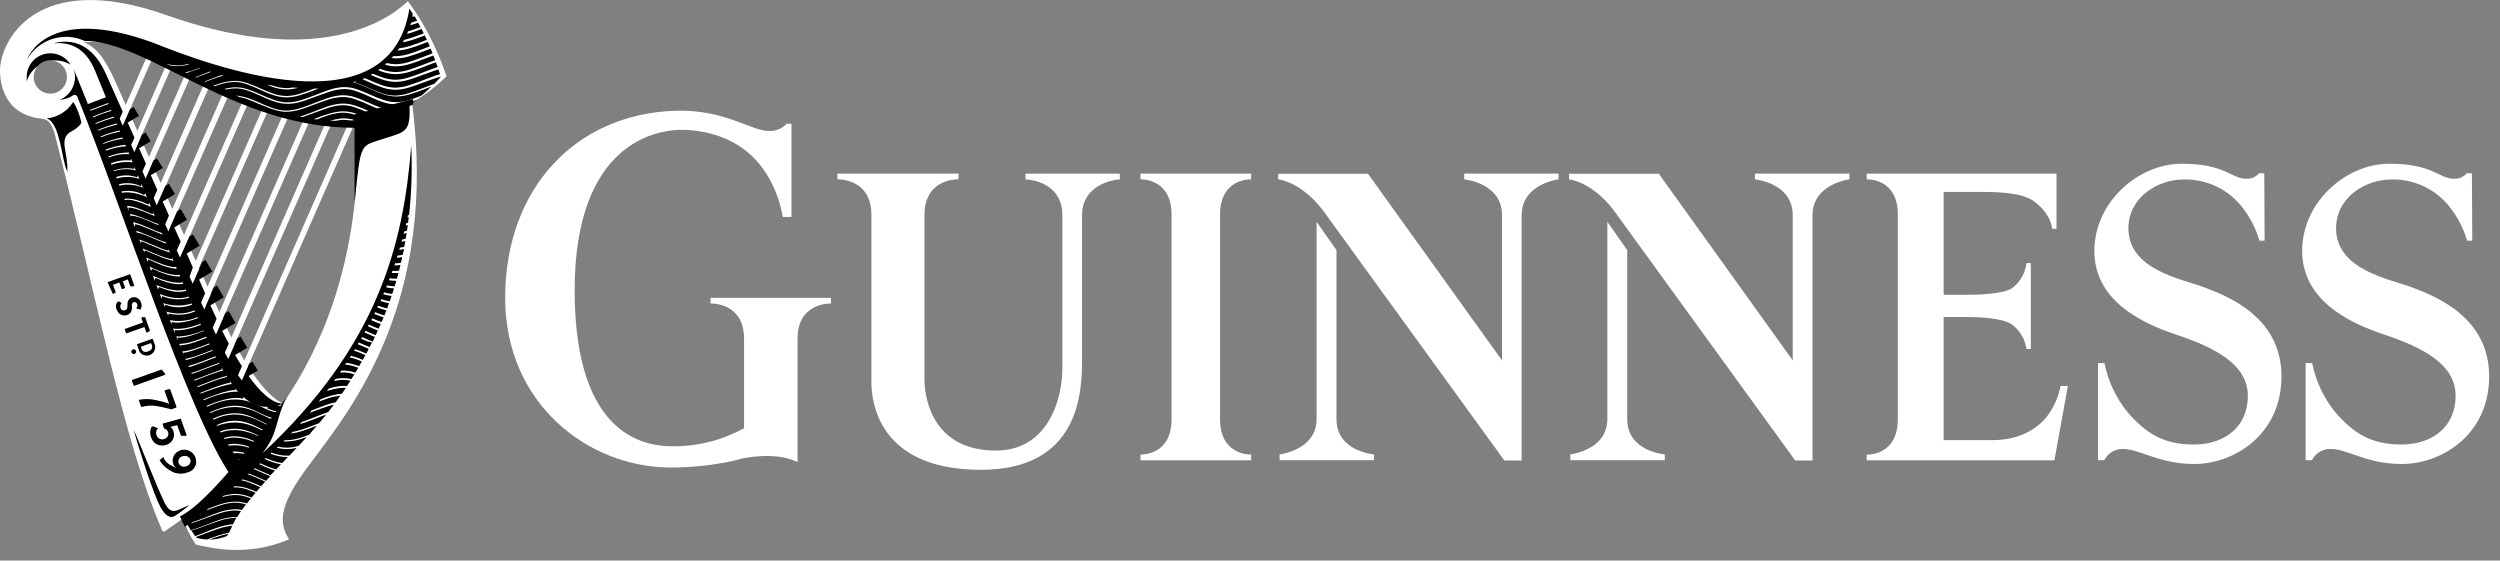 <?xml version="1.0" encoding="UTF-8"?> <svg xmlns="http://www.w3.org/2000/svg" xmlns:xlink="http://www.w3.org/1999/xlink" width="223px" height="50px" viewBox="0 0 223 50" version="1.1"><rect x="0" y="0" width="223" height="50" fill="#808080" stroke="none"/><!-- Generator: Sketch 62 (91390) - https://sketch.com --><title>Exports/icons/guinness-logo</title><desc>Created with Sketch.</desc><g id="Page-1" stroke="none" stroke-width="1" fill="none" fill-rule="evenodd"><g id="Exports/Designs/Home" transform="translate(-384, -5302)"><g id="body"><g id="section" transform="translate(0, 4680)"><g id="content" transform="translate(231, 347)"><g id="grid" transform="translate(0, 170)"><g id="row" transform="translate(0, 90)"><g id="Exports/icons/guinness-logo" transform="translate(153, 15)"><path d="M85.494,15.483 L85.494,15.997 C85.494,15.997 82.46,15.858 82.46,19.186 L82.46,19.186 L82.46,33.78 C82.46,36.046 83.535,40.192 88.83,40.192 C93.423,40.192 94.762,35.701 94.762,32.861 L94.762,32.861 L94.762,19.198 C94.762,16.308 91.956,16.005 91.472,16.005 L91.472,16.005 L91.472,15.491 L99.889,15.491 L99.889,16.005 C99.443,16.005 96.519,16.41 96.519,19.198 L96.519,19.198 L96.519,32.156 C96.513,35.09 96.224,41.906 87.495,41.906 C78.572,41.906 77.729,36.114 77.729,34.087 L77.729,19.186 C77.729,15.858 74.696,15.997 74.696,15.997 L74.696,15.997 L74.696,15.483 L85.494,15.483 Z M60.229,9.879 C64.614,9.74 67.028,11.678 68.524,11.678 C69.143,11.728 69.751,11.492 70.175,11.038 L70.175,11.038 L70.597,11.038 L70.597,19.35 L69.822,19.35 C69.822,19.35 69.371,15.87 66.797,13.663 C64.222,11.455 60.903,11.531 60.144,11.611 C58.876,11.746 51.259,12.475 51.259,25.906 C51.259,39.336 57.945,39.808 60.052,39.808 C62.262,39.823 64.439,39.265 66.371,38.191 L66.371,38.191 L66.371,37.39 C66.378,37.267 66.378,37.143 66.371,37.019 L66.371,37.019 L66.371,30.211 C66.371,26.938 63.384,27.073 63.384,27.073 L63.384,27.073 L63.384,26.567 L74.127,26.567 L74.127,27.073 C74.127,27.073 71.14,26.938 71.14,30.211 L71.14,30.211 L71.14,41.22 C69.632,40.482 67.719,40.626 66.333,40.87 C65.794,41.022 65.179,41.165 64.53,41.291 L64.53,41.291 L64.404,41.291 C63.877,41.413 63.384,41.443 62.929,41.523 L62.929,41.523 L62.883,41.523 C61.873,41.645 60.858,41.705 59.841,41.704 C52.498,41.704 45.062,36.042 45.062,26.567 C45.062,16.835 51.327,10.17 60.229,9.879 Z M213.138,14.606 C217.052,14.606 217.532,15.946 218.906,15.946 C219.338,15.965 219.755,15.783 220.035,15.453 L220.035,15.453 L220.494,15.453 L220.528,21.469 L220.069,21.469 C219.735,20.333 219.178,19.274 218.43,18.356 C217.174,16.827 215.285,15.961 213.307,16.009 C210.998,16.009 208.378,17.593 208.378,20.37 C208.378,24.069 213.138,24.886 215.076,25.606 C217.25,26.42 222.032,28.286 222.032,33.56 C222.032,38.835 217.73,41.388 214.25,41.388 C210.952,41.388 209.292,39.935 207.682,40.053 C207.058,40.108 206.507,40.485 206.229,41.047 L206.229,41.047 L205.664,41.047 L205.664,32.394 L206.246,32.394 C206.566,34.004 207.276,35.511 208.314,36.783 C209.92,38.616 211.457,39.652 214.213,39.652 C216.968,39.652 219.041,38.06 219.041,35.305 C219.041,32.549 216.243,31.029 212.624,29.828 C209.317,28.728 205.353,26.668 205.353,22.367 C205.353,18.065 209.224,14.606 213.138,14.606 Z M194.614,14.606 C198.528,14.606 199.008,15.946 200.381,15.946 C200.814,15.965 201.231,15.783 201.51,15.453 L201.51,15.453 L201.974,15.453 L202.003,21.469 L201.544,21.469 C201.212,20.332 200.655,19.274 199.905,18.356 C198.65,16.827 196.76,15.961 194.782,16.009 C192.478,16.009 189.853,17.593 189.853,20.37 C189.853,24.069 194.614,24.886 196.552,25.606 C198.726,26.42 203.507,28.286 203.507,33.56 C203.507,38.835 199.206,41.388 195.726,41.388 C192.427,41.388 190.767,39.935 189.158,40.053 C188.533,40.108 187.983,40.485 187.705,41.047 L187.705,41.047 L187.14,41.047 L187.14,32.394 L187.721,32.394 C188.042,34.004 188.752,35.511 189.79,36.783 C191.395,38.616 192.933,39.652 195.688,39.652 C198.443,39.652 200.508,38.073 200.508,35.317 C200.508,32.562 197.71,31.041 194.091,29.84 C190.784,28.741 186.816,26.689 186.816,22.379 C186.816,18.069 190.7,14.606 194.614,14.606 Z M139.024,15.483 L139.024,15.997 C139.024,15.997 135.733,16.401 135.733,19.19 L135.733,19.19 L135.733,41.072 L134.187,41.072 C134.187,41.072 118.511,19.472 118.372,19.266 C116.278,16.19 114.016,16.001 114.016,16.001 L114.016,16.001 L114.016,15.495 L122.02,15.495 L133.981,32.145 L133.981,19.194 C133.981,16.304 130.61,16.001 130.61,16.001 L130.61,16.001 L130.61,15.487 L130.598,15.483 L139.024,15.483 Z M164.967,15.483 L164.967,15.997 C164.967,15.997 161.677,16.401 161.677,19.19 L161.677,19.19 L161.677,41.072 L160.131,41.072 C160.131,41.072 144.454,19.472 144.315,19.266 C142.221,16.19 139.959,16.001 139.959,16.001 L139.959,16.001 L139.959,15.495 L147.964,15.495 L159.912,32.145 L159.912,19.194 C159.912,16.304 156.541,16.001 156.541,16.001 L156.541,16.001 L156.541,15.483 L164.967,15.483 Z M183.441,15.491 L183.441,20.412 L183.062,20.412 C183.062,20.412 182.986,19.102 181.444,17.964 C180.197,17.037 177.374,17.121 176.03,17.121 L176.03,17.121 L173.372,17.121 L173.372,26.297 L175.394,26.297 C176.321,26.297 178.756,26.243 179.498,25.686 C180.207,25.152 180.664,24.349 180.762,23.466 L180.762,23.466 L181.149,23.466 L181.149,31.13 L180.762,31.13 C180.642,30.272 180.188,29.496 179.498,28.973 C178.685,28.336 176.317,28.277 175.394,28.277 L173.372,28.277 L173.372,39.261 L177.682,39.261 C179.86,39.261 181.406,38.49 182.455,37.323 C183.135,36.483 183.599,35.489 183.803,34.428 L183.803,34.428 L184.456,34.428 L183.251,41.064 L166.513,41.064 L166.513,40.554 C166.513,40.554 169.285,40.693 169.285,37.399 L169.285,37.399 L169.285,19.135 C169.285,15.845 166.513,16.001 166.513,16.001 L166.513,16.001 L166.513,15.491 L183.441,15.491 Z M111.602,15.487 L111.602,15.997 C111.602,15.997 108.829,15.858 108.829,19.152 L108.829,19.152 L108.829,37.39 C108.829,40.516 111.324,40.551 111.58,40.546 L111.602,40.546 L111.602,41.06 L101.731,41.06 L101.731,40.546 C101.731,40.546 104.503,40.685 104.503,37.39 L104.503,37.39 L104.503,19.152 C104.503,15.858 101.731,15.997 101.731,15.997 L101.731,15.997 L101.731,15.487 L111.602,15.487 Z M117.441,19.784 L119.214,22.312 L119.214,37.394 C119.214,40.28 122.564,40.533 122.564,40.533 L122.564,40.533 L122.564,41.047 L114.138,41.047 L114.138,40.533 C114.138,40.533 117.441,40.162 117.441,37.373 L117.441,37.373 L117.441,19.784 Z M143.376,19.784 L145.149,22.312 L145.149,37.394 C145.149,40.28 148.499,40.533 148.499,40.533 L148.499,40.533 L148.499,41.047 L140.073,41.047 L140.073,40.533 C140.073,40.533 143.376,40.162 143.376,37.373 L143.376,37.373 L143.376,19.784 Z" id="Combined-Shape" fill="#FFFFFF" fill-rule="nonzero"></path><g id="crest" transform="translate(-0, 0.003)"><path d="M36.375,0.11 C33.426,2.895 26.643,5.524 14.842,1.345 C3.042,-2.835 0,3.843 0,6.261 C0,7.55 0.421,10.626 4.487,10.626 C7.069,10.626 8.548,8.25 8.548,6.872 C8.548,5.494 7.444,3.738 7.444,3.738 C10.12,3.738 10.684,3.738 18.676,7.47 C23.732,9.766 32.524,13.958 39.834,6.8 C38.367,2.503 36.375,0.11 36.375,0.11 Z M4.487,8.351 C3.668,8.351 3.004,7.687 3.004,6.868 C3.004,6.049 3.668,5.385 4.487,5.385 C5.306,5.385 5.97,6.049 5.97,6.868 C5.97,7.687 5.306,8.351 4.487,8.351 L4.487,8.351 Z" id="Shape" fill="#FFFFFF" fill-rule="nonzero"></path><path d="M36.754,9.126 C39.071,26.82 31.416,36.342 27.822,41.145 C24.966,44.86 24.764,46.508 25.779,48.104 C22.042,49.714 18.731,48.846 17.467,48.572 C16.968,47.851 16.58,47.058 16.317,46.221 C18.31,44.747 21.735,41.743 25.244,35.979 C33.038,24.735 31.833,11.797 31.812,10.676 C33.542,10.475 35.219,9.949 36.754,9.126 L36.754,9.126 Z" id="Path" fill="#FFFFFF" fill-rule="nonzero"></path><path d="M31.29,10.52 L21.233,33.439 C21.332,33.585 21.433,33.726 21.537,33.86 L21.591,33.886 L31.875,10.449 C31.682,10.483 31.486,10.506 31.29,10.52 Z" id="Path" fill="#FFFFFF" fill-rule="nonzero"></path><path d="M20.054,31.434 C20.152,31.622 20.255,31.811 20.361,32.002 L29.777,10.542 L29.23,10.512 L20.054,31.434 Z" id="Path" fill="#FFFFFF" fill-rule="nonzero"></path><polygon id="Path" fill="#FFFFFF" fill-rule="nonzero" points="18.971 29.205 19.257 29.824 27.801 10.356 27.279 10.268"></polygon><polygon id="Path" fill="#FFFFFF" fill-rule="nonzero" points="17.897 26.964 18.183 27.579 25.91 9.973 25.408 9.842"></polygon><polygon id="Path" fill="#FFFFFF" fill-rule="nonzero" points="16.848 24.659 17.13 25.287 24.086 9.438 23.601 9.273"></polygon><polygon id="Path" fill="#FFFFFF" fill-rule="nonzero" points="15.807 22.329 16.089 22.961 22.312 8.785 21.836 8.599"></polygon><polygon id="Path" fill="#FFFFFF" fill-rule="nonzero" points="14.775 19.991 15.053 20.627 20.572 8.052 20.104 7.845"></polygon><polygon id="Path" fill="#FFFFFF" fill-rule="nonzero" points="18.385 7.07 13.751 17.64 14.029 18.281 18.853 7.289 18.781 7.255"></polygon><polygon id="Path" fill="#FFFFFF" fill-rule="nonzero" points="12.723 15.285 13.001 15.926 17.143 6.493 16.679 6.278"></polygon><polygon id="Path" fill="#FFFFFF" fill-rule="nonzero" points="11.699 12.922 11.977 13.562 15.424 5.705 14.956 5.494"></polygon><polygon id="Path" fill="#FFFFFF" fill-rule="nonzero" points="10.676 10.579 10.954 11.22 13.696 4.968 13.225 4.77"></polygon><path d="M7.449,3.733 C8.005,4.011 8.915,4.315 10.141,6.952 C10.141,6.952 17.935,24.465 19.717,28.143 C19.717,28.143 22.527,34.711 25.244,36.001 C20.328,44.073 15.554,46.731 14.712,47.376 C14.672,47.411 14.617,47.423 14.566,47.408 C14.515,47.392 14.476,47.351 14.463,47.3 C11.038,39.438 8.464,25.864 4.908,12.05 C4.554,10.681 4.066,10.63 3.749,10.605 C3.72,10.579 10.246,10.289 7.449,3.733 Z" id="Path" fill="#FFFFFF" fill-rule="nonzero"></path><path d="M31.677,7.352 C32.08,7.487 32.476,7.645 32.861,7.824 C33.249,7.997 33.632,8.165 34.028,8.3 C34.416,8.44 34.825,8.515 35.237,8.524 C35.651,8.511 36.062,8.439 36.455,8.309 C36.855,8.187 37.247,8.031 37.639,7.887 C38.03,7.744 38.367,7.597 38.747,7.466 C39.101,7.108 39.303,6.876 39.303,6.876 L39.303,6.834 L38.911,6.948 C38.515,7.079 38.123,7.234 37.727,7.369 C37.331,7.504 36.935,7.677 36.526,7.79 C36.118,7.922 35.692,7.995 35.263,8.005 C34.831,7.995 34.404,7.914 33.999,7.765 C33.577,7.626 33.207,7.449 32.819,7.277 L32.335,7.062 L32.541,6.965 L32.891,7.116 C33.278,7.289 33.662,7.458 34.058,7.592 C34.446,7.732 34.854,7.808 35.267,7.816 C35.681,7.804 36.091,7.731 36.484,7.601 C36.885,7.479 37.276,7.323 37.668,7.18 C38.06,7.036 38.452,6.864 38.86,6.729 L39.248,6.615 L39.096,6.194 L38.928,6.244 C38.532,6.375 38.14,6.531 37.744,6.666 C37.348,6.8 36.952,6.973 36.543,7.087 C36.134,7.219 35.709,7.291 35.279,7.302 C34.848,7.291 34.421,7.21 34.015,7.062 C33.691,6.952 33.379,6.817 33.072,6.678 L33.257,6.569 C33.527,6.687 33.796,6.796 34.07,6.889 C34.458,7.029 34.867,7.104 35.279,7.112 C35.694,7.1 36.104,7.028 36.497,6.897 C36.897,6.775 37.289,6.619 37.681,6.476 C38.073,6.333 38.464,6.16 38.873,6.025 L39.037,5.975 L38.877,5.553 C38.502,5.68 38.132,5.823 37.757,5.975 C37.382,6.126 36.965,6.282 36.556,6.396 C36.147,6.528 35.721,6.6 35.292,6.611 C34.86,6.6 34.434,6.519 34.028,6.371 L33.729,6.261 L33.902,6.135 L34.087,6.202 C34.475,6.342 34.884,6.417 35.296,6.425 C35.71,6.413 36.12,6.341 36.514,6.211 C36.914,6.088 37.306,5.933 37.698,5.789 C38.089,5.646 38.435,5.494 38.818,5.368 L38.654,4.947 C38.359,5.052 38.068,5.166 37.773,5.28 C37.382,5.435 36.981,5.587 36.573,5.701 C36.164,5.833 35.738,5.905 35.309,5.916 C34.982,5.911 34.658,5.861 34.344,5.768 L34.504,5.621 C34.767,5.689 35.037,5.724 35.309,5.726 C35.723,5.714 36.133,5.641 36.526,5.511 C36.927,5.389 37.318,5.233 37.71,5.09 C38.001,4.976 38.292,4.862 38.587,4.753 L38.414,4.332 L37.786,4.572 C37.394,4.723 36.994,4.879 36.585,4.993 C36.177,5.125 35.751,5.197 35.322,5.208 C35.19,5.206 35.06,5.196 34.93,5.178 L35.081,5.006 L35.322,5.006 C35.736,4.993 36.146,4.921 36.539,4.791 C36.939,4.669 37.331,4.513 37.723,4.37 L38.342,4.125 L38.161,3.729 L37.795,3.872 C37.403,4.024 37.002,4.18 36.594,4.294 C36.226,4.41 35.845,4.481 35.461,4.504 L35.6,4.306 C35.919,4.272 36.233,4.205 36.539,4.108 C36.939,3.986 37.331,3.83 37.723,3.687 L38.077,3.548 L37.887,3.156 L37.799,3.19 C37.407,3.346 37.007,3.497 36.598,3.611 C36.38,3.678 36.157,3.731 35.932,3.771 L36.046,3.552 C36.21,3.519 36.375,3.472 36.539,3.422 C36.939,3.299 37.331,3.144 37.723,3 L37.799,2.971 L37.601,2.583 C37.272,2.71 36.939,2.832 36.602,2.937 L36.307,3.017 L36.4,2.794 L36.547,2.752 C36.872,2.651 37.192,2.533 37.508,2.406 L37.293,2.019 C37.066,2.103 36.834,2.187 36.602,2.255 L36.602,2.255 C36.628,2.175 36.649,2.099 36.67,2.027 C36.851,1.968 37.032,1.905 37.213,1.838 C37.132,1.697 37.054,1.567 36.981,1.446 L36.792,1.509 L36.792,1.425 L36.792,1.357 C36.792,1.357 36.792,1.319 36.792,1.303 L36.859,1.277 C36.729,1.071 36.611,0.902 36.518,0.772 C34.774,11.881 18.596,5.789 13.654,3.805 C4.066,0.296 2.414,5.305 2.414,5.305 C3.433,3.505 5.66,2.784 7.541,3.645 C13.203,3.645 20.905,11.397 31.618,11.397 C33.611,11.397 35.692,10.078 37.201,8.869 L37.036,8.962 L36.615,9.105 C36.206,9.237 35.78,9.309 35.351,9.32 C34.919,9.309 34.492,9.228 34.087,9.08 C33.666,8.941 33.295,8.764 32.907,8.591 C32.527,8.412 32.138,8.255 31.74,8.119 C31.35,7.982 30.936,7.923 30.523,7.946 C30.108,7.984 29.699,8.072 29.305,8.208 C28.905,8.338 28.513,8.494 28.122,8.629 C27.73,8.764 27.33,8.936 26.925,9.05 C26.516,9.182 26.091,9.255 25.661,9.265 C25.23,9.255 24.803,9.174 24.397,9.025 C23.976,8.886 23.605,8.709 23.222,8.536 C22.842,8.356 22.452,8.197 22.055,8.06 C21.66,7.922 21.242,7.863 20.825,7.887 C20.602,7.9 20.38,7.932 20.163,7.984 L20.033,7.925 C20.29,7.854 20.554,7.809 20.82,7.79 C21.249,7.763 21.678,7.821 22.084,7.959 C22.487,8.094 22.883,8.252 23.268,8.431 C23.656,8.604 24.039,8.772 24.435,8.907 C24.827,9.049 25.24,9.125 25.657,9.134 C26.074,9.122 26.487,9.05 26.883,8.92 C27.304,8.797 27.675,8.642 28.067,8.498 C28.459,8.355 28.85,8.182 29.255,8.047 C29.663,7.903 30.088,7.81 30.519,7.769 C30.947,7.745 31.376,7.803 31.783,7.942 C32.186,8.077 32.581,8.235 32.966,8.414 C33.354,8.587 33.737,8.755 34.133,8.89 C34.522,9.03 34.93,9.105 35.343,9.113 C35.757,9.101 36.167,9.029 36.56,8.899 C36.914,8.789 37.259,8.658 37.605,8.519 C37.942,8.229 38.241,7.955 38.494,7.71 L37.816,7.972 C37.424,8.123 37.024,8.279 36.615,8.393 C36.206,8.525 35.78,8.597 35.351,8.608 C34.919,8.597 34.492,8.516 34.087,8.368 C33.666,8.229 33.295,8.052 32.907,7.879 C32.528,7.7 32.138,7.543 31.74,7.407 L31.484,7.331 L31.762,7.239 L31.677,7.352 Z M31.542,10.723 L31.201,10.744 C30.942,10.692 30.677,10.678 30.413,10.702 C30.259,10.716 30.106,10.74 29.954,10.773 L29.436,10.773 C29.75,10.671 30.073,10.602 30.401,10.567 C30.828,10.534 31.257,10.584 31.665,10.714 L31.694,10.714 L31.542,10.723 Z M32.533,10.584 C32.237,10.448 31.935,10.329 31.627,10.226 C31.236,10.089 30.822,10.03 30.409,10.053 C29.994,10.09 29.585,10.178 29.192,10.314 C28.88,10.415 28.572,10.533 28.265,10.651 L28.122,10.651 L27.974,10.63 C28.357,10.478 28.745,10.322 29.141,10.209 C29.55,10.065 29.974,9.972 30.405,9.931 C30.833,9.906 31.263,9.965 31.669,10.103 C32.044,10.223 32.413,10.364 32.773,10.525 L32.533,10.584 Z M33.43,10.297 L32.79,10.032 C32.409,9.853 32.02,9.696 31.623,9.56 C31.232,9.423 30.818,9.364 30.405,9.387 C29.99,9.425 29.581,9.512 29.187,9.648 C28.787,9.779 28.395,9.935 28.004,10.07 C27.612,10.205 27.325,10.331 26.98,10.445 L26.71,10.39 L26.769,10.39 C27.19,10.268 27.561,10.112 27.953,9.969 C28.345,9.825 28.737,9.653 29.141,9.518 C29.549,9.374 29.974,9.28 30.405,9.24 C30.833,9.215 31.263,9.274 31.669,9.412 C32.072,9.548 32.467,9.705 32.853,9.884 C33.127,10.007 33.4,10.129 33.695,10.234 L33.43,10.297 Z M21.971,8.688 C22.374,8.823 22.769,8.98 23.154,9.16 C23.542,9.332 23.925,9.501 24.321,9.636 C24.714,9.778 25.126,9.855 25.543,9.863 C25.96,9.851 26.373,9.779 26.769,9.648 C27.19,9.526 27.561,9.37 27.953,9.227 C28.345,9.084 28.737,8.911 29.141,8.776 C29.549,8.632 29.974,8.539 30.405,8.498 C30.833,8.473 31.263,8.532 31.669,8.671 C32.072,8.806 32.467,8.964 32.853,9.143 C33.24,9.316 33.624,9.484 34.02,9.619 C34.265,9.704 34.517,9.767 34.774,9.809 L34.428,9.926 C34.272,9.889 34.117,9.842 33.965,9.787 C33.544,9.648 33.173,9.471 32.785,9.299 C32.405,9.12 32.016,8.962 31.618,8.827 C31.228,8.69 30.814,8.631 30.401,8.654 C29.986,8.692 29.577,8.779 29.183,8.915 C28.783,9.046 28.391,9.202 27.999,9.337 C27.608,9.471 27.207,9.644 26.803,9.758 C26.394,9.89 25.968,9.963 25.539,9.973 C25.398,9.971 25.257,9.96 25.118,9.939 C24.831,9.897 24.549,9.828 24.275,9.733 C24.056,9.657 23.854,9.573 23.631,9.48 L23.1,9.273 C22.72,9.093 22.33,8.934 21.933,8.797 C21.746,8.739 21.556,8.693 21.364,8.658 L21.035,8.524 C21.353,8.546 21.667,8.607 21.971,8.705 L21.971,8.688 Z M24.321,7.63 L24.321,7.63 C24.714,7.772 25.126,7.849 25.543,7.858 C25.735,7.856 25.927,7.837 26.116,7.803 L26.592,7.828 C26.252,7.924 25.901,7.975 25.547,7.98 C25.116,7.97 24.689,7.889 24.284,7.74 C24.128,7.685 23.972,7.626 23.82,7.563 L24.321,7.63 Z M15.849,5.903 C15.612,5.897 15.375,5.872 15.141,5.827 L14.846,5.697 L14.846,5.697 C15.172,5.78 15.505,5.826 15.841,5.836 L15.841,5.836 C16.147,5.83 16.451,5.788 16.747,5.709 L16.747,5.709 L16.839,5.743 L16.877,5.743 L16.877,5.743 C16.545,5.836 16.202,5.885 15.858,5.89 L15.858,5.89 L15.849,5.903 Z M16.624,6.497 L16.624,6.497 L16.523,6.451 L16.523,6.451 C16.717,6.412 16.908,6.362 17.096,6.303 C17.298,6.24 17.518,6.164 17.775,6.067 L17.775,6.067 L17.829,6.067 L17.888,6.067 L17.888,6.067 C17.581,6.185 17.341,6.265 17.117,6.333 C16.894,6.4 16.78,6.48 16.624,6.514 L16.624,6.497 Z M17.526,6.918 L17.501,6.918 L17.408,6.876 L17.433,6.876 L17.433,6.876 C17.716,6.779 17.994,6.67 18.276,6.556 L18.697,6.383 L18.697,6.383 L18.739,6.383 L18.824,6.409 L18.824,6.409 L18.352,6.59 L18.288,6.615 C18.044,6.712 17.783,6.813 17.522,6.902 L17.522,6.902 L17.526,6.918 Z M18.347,7.302 L18.347,7.302 L18.251,7.255 L18.28,7.255 L18.381,7.213 C18.735,7.074 19.102,6.927 19.468,6.792 L19.771,6.699 L19.771,6.699 L19.923,6.741 L19.923,6.741 L19.902,6.741 C19.763,6.779 19.62,6.822 19.481,6.872 C19.106,6.994 18.765,7.125 18.406,7.268 L18.347,7.302 Z M28.008,8.052 C27.612,8.208 27.216,8.359 26.811,8.473 C26.403,8.605 25.977,8.678 25.547,8.688 C25.116,8.677 24.689,8.596 24.284,8.448 C23.862,8.309 23.492,8.132 23.108,7.959 C22.728,7.779 22.339,7.62 21.941,7.483 C21.546,7.345 21.128,7.286 20.711,7.31 C20.293,7.347 19.882,7.435 19.485,7.571 L19.11,7.702 L19.005,7.651 L19.46,7.491 C19.868,7.348 20.293,7.256 20.724,7.218 C21.152,7.19 21.581,7.247 21.987,7.386 C22.391,7.521 22.786,7.679 23.171,7.858 C23.559,8.031 23.942,8.199 24.338,8.334 C24.73,8.476 25.143,8.553 25.56,8.561 C25.977,8.55 26.39,8.477 26.786,8.347 C27.207,8.224 27.578,8.069 27.97,7.925 L28.033,7.9 L28.425,7.9 L28.008,8.052 Z" id="Shape" fill="#000000" fill-rule="nonzero"></path><path d="M36.851,9.316 C36.737,9.375 36.682,9.396 36.535,9.463 C36.598,11.717 36.223,11.742 34.386,12.319 C32.069,13.103 32.221,12.446 31.627,18.045 L31.627,10.196 L36.847,8.827 L36.847,9.316 L36.851,9.316 Z" id="Path" fill="#000000" fill-rule="nonzero"></path><path d="M17.096,47.274 C17.518,47.152 17.892,46.996 18.284,46.853 C18.676,46.71 19.068,46.537 19.472,46.402 C19.881,46.259 20.305,46.167 20.736,46.128 C20.876,46.117 21.017,46.117 21.158,46.128 C21.254,45.964 21.364,45.783 21.499,45.585 C21.255,45.536 21.005,45.52 20.757,45.539 C20.339,45.578 19.928,45.667 19.531,45.804 C19.11,45.935 18.739,46.091 18.343,46.225 C17.947,46.36 17.555,46.533 17.147,46.647 L17.025,46.685 L17.126,46.6 L17.159,46.575 C17.551,46.453 17.935,46.301 18.318,46.154 C18.701,46.006 19.102,45.838 19.506,45.703 C19.915,45.56 20.339,45.468 20.77,45.429 C21.041,45.408 21.313,45.425 21.579,45.48 C21.684,45.328 21.802,45.164 21.937,44.991 C21.564,44.868 21.171,44.816 20.778,44.839 C20.36,44.878 19.949,44.967 19.552,45.105 C19.165,45.231 18.786,45.379 18.406,45.526 L18.588,45.37 C18.895,45.248 19.207,45.126 19.527,45.02 C19.936,44.878 20.36,44.786 20.791,44.747 C21.208,44.72 21.625,44.775 22.021,44.907 C22.131,44.768 22.249,44.616 22.379,44.456 C22.261,44.41 22.148,44.367 22.025,44.33 C21.631,44.191 21.213,44.133 20.795,44.157 C20.453,44.186 20.116,44.253 19.788,44.355 L19.944,44.22 C20.22,44.142 20.502,44.089 20.787,44.064 C21.215,44.037 21.644,44.094 22.051,44.233 C22.181,44.275 22.312,44.321 22.442,44.372 L22.796,43.95 C22.539,43.841 22.282,43.736 22.021,43.647 C21.629,43.51 21.214,43.452 20.799,43.474 L20.913,43.373 C21.3,43.367 21.684,43.427 22.051,43.55 C22.33,43.64 22.604,43.744 22.872,43.862 L23.226,43.441 L23.188,43.441 C22.808,43.261 22.419,43.102 22.021,42.965 C21.86,42.912 21.695,42.87 21.528,42.838 L21.621,42.758 C21.763,42.789 21.904,42.827 22.042,42.872 C22.445,43.007 22.84,43.165 23.226,43.344 L23.293,43.373 L23.656,42.952 L23.18,42.741 C22.83,42.581 22.476,42.425 22.114,42.32 L22.202,42.244 C22.552,42.366 22.889,42.514 23.222,42.665 L23.732,42.889 L24.107,42.467 C23.791,42.345 23.483,42.206 23.176,42.071 L22.649,41.84 L22.678,41.755 L23.163,41.966 C23.483,42.109 23.807,42.253 24.136,42.387 L24.532,41.966 L24.296,41.89 C23.875,41.751 23.504,41.574 23.121,41.402 L23.121,41.402 L23.209,41.322 C23.584,41.49 23.959,41.654 24.347,41.785 L24.637,41.873 L25.059,41.41 C24.796,41.366 24.539,41.3 24.288,41.212 C24.056,41.132 23.829,41.039 23.605,40.942 L23.698,40.858 C23.904,40.947 24.119,41.031 24.326,41.102 C24.599,41.196 24.882,41.262 25.168,41.3 L25.682,40.765 L25.556,40.765 C25.124,40.755 24.697,40.674 24.292,40.525 L24.123,40.462 L24.22,40.374 L24.334,40.412 C24.726,40.554 25.139,40.631 25.556,40.639 L25.817,40.639 L26.47,39.944 C26.176,40.017 25.875,40.055 25.573,40.058 C25.274,40.053 24.976,40.011 24.688,39.931 L24.789,39.834 C25.046,39.897 25.309,39.93 25.573,39.931 C25.934,39.923 26.292,39.866 26.639,39.763 C26.872,39.516 27.113,39.256 27.363,38.983 C27.19,39.046 27.014,39.105 26.837,39.16 C26.428,39.293 26.002,39.365 25.573,39.375 C25.474,39.38 25.376,39.38 25.278,39.375 L25.392,39.261 L25.573,39.261 C25.99,39.25 26.403,39.177 26.799,39.046 C27.056,38.966 27.308,38.874 27.561,38.777 C27.797,38.516 28.033,38.246 28.277,37.964 L28.033,38.056 C27.641,38.212 27.245,38.364 26.837,38.478 C26.549,38.566 26.255,38.63 25.956,38.667 L26.099,38.52 C26.336,38.479 26.569,38.423 26.799,38.351 C27.22,38.229 27.591,38.073 27.983,37.93 L28.471,37.736 C28.679,37.492 28.888,37.239 29.099,36.978 C28.741,37.1 28.387,37.239 28.033,37.378 C27.679,37.517 27.245,37.686 26.837,37.799 L26.748,37.825 L26.921,37.631 C27.279,37.513 27.629,37.378 27.983,37.239 C28.336,37.1 28.77,36.923 29.171,36.788 L29.267,36.759 C29.442,36.54 29.616,36.315 29.79,36.085 C29.596,36.131 29.407,36.186 29.217,36.245 C28.817,36.375 28.425,36.531 28.033,36.666 L27.612,36.83 L27.797,36.611 L27.991,36.536 C28.383,36.38 28.779,36.22 29.179,36.085 C29.429,36 29.683,35.932 29.942,35.878 C30.088,35.685 30.228,35.488 30.363,35.289 C29.971,35.331 29.585,35.417 29.213,35.546 C28.952,35.63 28.69,35.727 28.429,35.828 L28.606,35.605 C28.791,35.533 28.977,35.465 29.166,35.402 C29.575,35.258 29.999,35.165 30.43,35.124 L30.489,35.124 L30.852,34.602 C30.711,34.59 30.57,34.59 30.43,34.602 C30.015,34.64 29.607,34.727 29.213,34.863 L29.171,34.863 L29.326,34.657 C29.682,34.54 30.049,34.463 30.422,34.429 C30.597,34.412 30.773,34.412 30.948,34.429 L31.26,33.957 C30.984,33.893 30.7,33.87 30.418,33.89 C30.208,33.906 29.999,33.939 29.794,33.987 L29.925,33.801 C30.083,33.769 30.244,33.747 30.405,33.734 C30.717,33.711 31.032,33.736 31.336,33.81 L31.614,33.388 C31.229,33.255 30.821,33.197 30.413,33.22 L30.329,33.22 L30.443,33.056 C30.863,33.035 31.283,33.093 31.682,33.228 L31.703,33.228 L31.955,32.807 L31.631,32.689 C31.358,32.598 31.075,32.54 30.788,32.516 L30.885,32.365 C31.153,32.393 31.417,32.449 31.673,32.533 C31.795,32.571 31.917,32.618 32.035,32.66 L32.271,32.238 C32.056,32.15 31.85,32.061 31.623,31.99 C31.484,31.945 31.344,31.907 31.201,31.876 L31.294,31.733 C31.429,31.762 31.559,31.796 31.686,31.838 C31.917,31.91 32.145,32.002 32.368,32.095 L32.592,31.674 C32.28,31.53 31.96,31.404 31.635,31.295 L31.568,31.295 L31.656,31.151 L31.686,31.151 C32.023,31.262 32.353,31.392 32.676,31.539 L32.891,31.118 L32.802,31.08 C32.507,30.949 32.208,30.814 31.909,30.701 L31.993,30.553 C32.292,30.663 32.583,30.793 32.874,30.92 L32.971,30.962 L33.177,30.541 L32.79,30.465 L32.217,30.212 L32.301,30.064 L32.861,30.309 L33.24,30.477 L33.438,30.056 C33.219,29.963 33.017,29.866 32.79,29.774 L32.52,29.656 L32.6,29.504 L32.857,29.618 L33.51,29.9 L33.704,29.479 C33.4,29.361 33.105,29.23 32.815,29.1 L32.895,28.948 C33.19,29.079 33.48,29.205 33.775,29.319 L33.961,28.897 C33.666,28.796 33.379,28.674 33.118,28.548 L33.198,28.392 C33.476,28.514 33.759,28.632 34.041,28.725 L34.041,28.725 L34.222,28.303 L33.973,28.228 C33.775,28.16 33.577,28.08 33.388,28 L33.464,27.84 C33.649,27.92 33.839,27.992 34.032,28.055 L34.289,28.135 L34.466,27.684 C34.301,27.645 34.136,27.597 33.973,27.541 L33.657,27.423 L33.733,27.263 L34.032,27.368 C34.196,27.423 34.361,27.47 34.529,27.507 L34.698,27.044 C34.452,27 34.209,26.937 33.973,26.854 L33.927,26.854 L33.999,26.69 L34.032,26.69 C34.271,26.771 34.516,26.831 34.765,26.871 L34.93,26.395 C34.678,26.367 34.43,26.317 34.188,26.243 L34.26,26.075 C34.498,26.145 34.742,26.191 34.989,26.214 C35.042,26.054 35.094,25.891 35.145,25.725 C34.909,25.715 34.674,25.681 34.445,25.624 L34.517,25.451 C34.742,25.505 34.972,25.535 35.204,25.54 C35.254,25.374 35.303,25.208 35.351,25.043 L35.25,25.043 C35.065,25.041 34.88,25.024 34.698,24.992 L34.765,24.815 C34.926,24.841 35.088,24.853 35.25,24.853 L35.41,24.853 C35.458,24.687 35.504,24.519 35.549,24.347 C35.452,24.347 35.355,24.347 35.254,24.347 C35.15,24.353 35.046,24.353 34.942,24.347 L35.006,24.166 L35.25,24.166 C35.365,24.166 35.481,24.159 35.595,24.145 C35.637,23.977 35.68,23.808 35.722,23.635 C35.565,23.658 35.408,23.669 35.25,23.669 L35.178,23.669 L35.241,23.484 L35.241,23.484 C35.417,23.482 35.591,23.466 35.764,23.437 C35.803,23.269 35.843,23.099 35.882,22.928 C35.723,22.958 35.563,22.978 35.402,22.987 L35.465,22.793 C35.62,22.78 35.775,22.757 35.928,22.725 C35.966,22.557 36,22.388 36.034,22.216 C35.894,22.246 35.754,22.268 35.612,22.283 L35.671,22.085 C35.802,22.085 35.932,22.039 36.063,22.009 C36.097,21.841 36.128,21.671 36.156,21.499 L35.819,21.567 L35.873,21.365 L36.189,21.293 C36.219,21.125 36.244,20.956 36.274,20.788 L36.008,20.851 L36.059,20.64 L36.303,20.577 C36.328,20.408 36.354,20.244 36.375,20.071 L36.185,20.122 L36.236,19.911 L36.4,19.865 C36.423,19.699 36.444,19.533 36.463,19.368 L36.349,19.401 L36.396,19.187 L36.451,19.187 L36.489,19.187 C36.711,17.127 36.776,15.054 36.682,12.985 C35.991,21.832 33.695,30.873 23.403,40.445 C24.907,38.52 24.494,37.496 25.594,35.39 C25.594,35.39 19.253,44.485 16.056,46.065 L16.477,46.975 C16.557,46.929 16.73,46.79 16.776,46.878 C16.822,46.967 16.894,47.102 17.033,47.333 L17.096,47.274 Z" id="Path" fill="#000000" fill-rule="nonzero"></path><path d="M20.724,46.209 C20.306,46.247 19.894,46.336 19.498,46.474 C19.076,46.605 18.706,46.76 18.31,46.895 C17.914,47.03 17.522,47.203 17.113,47.317 L17.071,47.317 C17.168,47.472 17.277,47.645 17.4,47.818 C17.694,47.717 17.985,47.603 18.276,47.485 C18.668,47.329 19.059,47.169 19.464,47.038 C19.872,46.896 20.297,46.804 20.728,46.765 L20.783,46.765 C20.871,46.575 20.968,46.385 21.082,46.175 C20.962,46.178 20.842,46.189 20.724,46.209 L20.724,46.209 Z" id="Path" fill="#000000" fill-rule="nonzero"></path><path d="M19.472,47.759 C19.784,47.653 20.104,47.572 20.429,47.519 C20.542,47.295 20.635,47.097 20.728,46.895 L20.728,46.895 C20.31,46.932 19.898,47.02 19.502,47.156 C19.081,47.287 18.71,47.443 18.314,47.578 C18.027,47.687 17.741,47.797 17.471,47.898 L17.518,47.957 C17.832,48.059 18.16,48.113 18.491,48.117 C18.798,48.003 19.131,47.873 19.472,47.759 Z" id="Path" fill="#000000" fill-rule="nonzero"></path><path d="M19.502,47.839 C19.228,47.927 18.954,48.029 18.685,48.134 C19.174,48.122 19.658,48.029 20.117,47.86 C20.232,47.815 20.326,47.728 20.378,47.616 C20.081,47.668 19.788,47.743 19.502,47.839 Z" id="Path" fill="#000000" fill-rule="nonzero"></path><path d="M16.902,45.033 C16.497,45.391 16.064,45.718 15.609,46.011 C15.188,46.28 14.741,46.011 14.299,45.206 C13.734,44.165 12.466,40.302 11.918,38.326 C12.34,39.169 13.747,42.885 14.695,44.873 C14.994,45.391 15.23,45.787 15.98,45.45 L16.902,45.033 Z" id="Path" fill="#000000" fill-rule="nonzero" style="mix-blend-mode: multiply;"></path><path d="M6.003,15.277 C6.088,13.486 5.161,12.357 6.387,11.709 C7.166,11.287 7.255,10.929 7.255,10.929 C7.128,10.307 6.903,9.708 6.589,9.155 C6.53,9.075 6.488,9.155 6.488,9.155 C5.967,9.955 5.108,10.471 4.158,10.558 C5.405,10.946 5.519,14.485 6.003,15.277 Z" id="Path" fill="#000000" fill-rule="nonzero" style="mix-blend-mode: multiply;"></path><path d="M3.391,5.874 C3.671,5.563 4.069,5.385 4.487,5.385 L4.655,5.385 C4.745,5.38 4.835,5.38 4.925,5.385 C5.406,5.384 5.878,5.515 6.29,5.764 C5.791,4.942 4.798,4.562 3.878,4.841 C2.957,5.12 2.343,5.987 2.385,6.948 C2.378,7.047 2.378,7.147 2.385,7.247 C2.559,6.69 2.913,6.207 3.391,5.874 Z" id="Path" fill="#000000" fill-rule="nonzero" style="mix-blend-mode: multiply;"></path><path d="M6.543,6.076 L6.543,6.076 C6.975,7.198 6.425,8.46 5.308,8.907 C5.75,8.88 6.177,8.735 6.543,8.486 C6.615,8.45 6.7,8.45 6.772,8.485 C6.845,8.521 6.897,8.588 6.913,8.667 C10.608,17.666 16.848,37.05 20.563,42.371 L21.499,41.296 C16.78,35.335 13.14,22.102 6.543,6.076 Z" id="Path" fill="#000000" fill-rule="nonzero" style="mix-blend-mode: multiply;"></path><path d="M22.177,33.536 L22.99,33.047 L22.518,32.268 L22.232,32.441 L21.587,33.907 L21.532,33.881 C21.429,33.735 21.327,33.595 21.229,33.46 L21.579,32.664 C21.326,32.268 21.208,32.078 20.972,31.665 L22.055,31.012 L21.457,30.01 L21.166,30.187 L20.361,32.023 C20.255,31.83 20.152,31.64 20.054,31.455 L20.408,30.65 L20.408,30.65 C20.239,30.334 20.075,30.022 19.923,29.719 C19.86,29.593 19.923,29.719 19.818,29.513 L21.006,28.796 L20.399,27.743 L20.104,27.92 L19.262,29.845 L18.975,29.226 L19.312,28.455 L19.312,28.413 C19.114,27.992 19.013,27.773 18.765,27.233 L19.957,26.513 L19.363,25.472 L19.064,25.653 L18.221,27.6 L17.935,26.985 L18.288,26.176 L18.288,26.138 C18.078,25.683 17.989,25.443 17.758,24.937 L18.937,24.225 L18.335,23.197 L18.031,23.383 L17.189,25.308 L16.907,24.68 L17.202,23.85 L17.202,23.85 C16.987,23.383 16.877,23.105 16.654,22.612 L17.808,21.912 L17.202,20.905 L16.894,21.091 L16.051,22.966 L15.769,22.334 L16.115,21.546 C15.9,21.07 15.769,20.766 15.546,20.282 L16.675,19.599 L16.119,18.643 L15.807,18.833 L15.015,20.636 L14.737,20 L15.07,19.237 C14.859,18.765 14.72,18.428 14.505,17.973 L15.609,17.308 L15.061,16.389 L14.745,16.583 L13.987,18.306 L13.709,17.666 L14.029,16.937 C13.819,16.469 13.654,16.094 13.452,15.627 L14.522,14.978 L14.004,14.135 L13.68,14.329 L12.989,15.926 L12.711,15.285 L13.014,14.59 L12.403,13.225 L13.444,12.597 L12.989,11.818 L12.66,12.016 L11.982,13.566 L11.704,12.926 L11.99,12.269 L11.392,10.933 L12.395,10.327 L11.923,9.547 L11.59,9.75 L10.95,11.207 L10.676,10.579 L10.95,9.96 L9.445,6.59 C7.946,3.219 5.624,3.641 4.765,3.86 C5.949,3.75 7.541,4.02 8.472,6.291 C9.513,8.818 17.817,29.348 19.544,32.411 C20.837,34.711 22.375,37.138 25.244,36.005 C24.246,35.979 23.171,34.926 22.177,33.536 Z" id="Path" fill="#000000" fill-rule="nonzero"></path><path d="M11.725,31.438 C11.696,31.356 11.719,31.265 11.783,31.206 C11.848,31.148 11.941,31.134 12.02,31.172 C12.098,31.209 12.146,31.29 12.142,31.377 C12.137,31.464 12.081,31.54 11.999,31.568 C11.887,31.608 11.764,31.549 11.725,31.438 Z M16.283,40.706 C16.413,40.649 16.56,40.646 16.691,40.698 C16.823,40.751 16.928,40.854 16.982,40.984 C17.018,41.112 16.999,41.249 16.931,41.362 C16.862,41.475 16.75,41.555 16.62,41.583 C16.371,41.694 16.078,41.593 15.95,41.351 C15.893,41.218 15.898,41.066 15.965,40.938 C16.032,40.81 16.154,40.718 16.296,40.69 L16.283,40.706 Z M16.047,40.188 C15.566,40.345 15.297,40.857 15.441,41.343 C15.479,41.5 15.586,41.633 15.731,41.705 L15.769,41.73 L15.769,41.73 C15.596,41.678 15.43,41.607 15.272,41.52 C14.997,41.387 14.77,41.172 14.623,40.904 L14.623,40.879 L14.623,40.841 C14.618,40.816 14.601,40.796 14.577,40.786 C14.554,40.782 14.53,40.79 14.514,40.808 L14.324,40.968 L14.257,41.022 C14.243,41.043 14.243,41.07 14.257,41.09 C14.269,41.116 14.284,41.14 14.303,41.161 C14.623,41.633 15.085,41.99 15.622,42.181 C15.99,42.287 16.384,42.271 16.742,42.135 C17.019,42.069 17.254,41.888 17.387,41.637 C17.52,41.386 17.539,41.09 17.437,40.824 C17.344,40.553 17.145,40.331 16.886,40.208 C16.627,40.085 16.329,40.072 16.06,40.171 L16.047,40.188 Z M16.157,37.441 L16.637,38.781 C16.648,38.802 16.648,38.827 16.637,38.848 C16.623,38.866 16.601,38.876 16.578,38.874 L16.233,38.874 C16.185,38.881 16.138,38.855 16.119,38.811 L15.807,37.934 L15.744,37.934 L15.192,38.073 L15.192,38.073 L15.192,38.073 C15.342,38.181 15.447,38.34 15.487,38.52 C15.624,39.005 15.352,39.512 14.872,39.666 C14.614,39.762 14.329,39.762 14.071,39.666 C13.809,39.562 13.605,39.35 13.511,39.084 C13.359,38.772 13.359,38.407 13.511,38.094 C13.516,38.072 13.53,38.052 13.55,38.041 C13.57,38.03 13.595,38.028 13.616,38.035 L13.671,38.035 L14.029,38.166 C14.047,38.17 14.061,38.183 14.067,38.2 C14.074,38.225 14.063,38.252 14.042,38.267 L14.042,38.267 L14.042,38.267 C13.91,38.429 13.884,38.652 13.974,38.84 C14.023,38.981 14.13,39.094 14.268,39.151 C14.405,39.208 14.561,39.204 14.695,39.139 C14.936,39.061 15.071,38.806 15.002,38.562 C14.955,38.407 14.833,38.285 14.678,38.238 L14.678,38.238 C14.65,38.234 14.627,38.214 14.619,38.187 L14.619,38.187 L14.56,38.002 L14.514,37.858 C14.505,37.84 14.505,37.818 14.514,37.799 C14.525,37.782 14.543,37.769 14.564,37.766 L16.098,37.344 C16.136,37.353 16.165,37.385 16.169,37.425 L16.157,37.441 Z M14.779,34.783 L15.078,34.707 C15.125,34.69 15.177,34.712 15.196,34.758 L15.731,36.258 C15.741,36.276 15.744,36.298 15.737,36.317 C15.731,36.337 15.716,36.354 15.698,36.363 L15.276,36.51 L15.276,36.51 C15.276,36.51 14.581,36.316 14.012,36.224 C13.57,36.143 13.114,36.165 12.681,36.287 C12.663,36.299 12.641,36.302 12.62,36.295 C12.6,36.288 12.584,36.273 12.576,36.253 L12.395,35.744 C12.386,35.725 12.386,35.703 12.395,35.685 C12.408,35.664 12.429,35.65 12.454,35.647 C12.95,35.56 13.459,35.577 13.949,35.697 C14.315,35.766 14.674,35.865 15.023,35.992 L15.091,36.017 L15.091,36.017 L14.695,34.909 C14.684,34.885 14.684,34.858 14.695,34.834 C14.707,34.811 14.729,34.796 14.754,34.791 L14.754,34.791 L14.779,34.783 Z M14.455,33.005 L14.493,33.047 L14.741,33.342 L14.741,33.363 C14.741,33.363 14.741,33.418 14.682,33.443 L12.02,34.395 C11.997,34.406 11.972,34.407 11.949,34.397 C11.926,34.388 11.909,34.368 11.902,34.345 L11.771,33.978 C11.763,33.957 11.765,33.934 11.775,33.913 C11.785,33.893 11.804,33.879 11.826,33.873 L14.354,32.98 C14.389,32.956 14.436,32.96 14.467,32.988 L14.455,33.005 Z M12.664,31.223 L12.559,30.928 L13.477,30.6 L13.477,30.6 L13.578,30.878 C13.594,31.094 13.443,31.288 13.229,31.324 C13.043,31.443 12.797,31.399 12.664,31.223 Z M13.583,30.216 L12.251,30.692 C12.239,30.697 12.23,30.706 12.225,30.718 C12.22,30.73 12.22,30.744 12.226,30.755 L12.445,31.37 C12.645,31.677 13.035,31.799 13.374,31.66 C13.712,31.521 13.904,31.161 13.831,30.802 L13.642,30.271 C13.641,30.257 13.634,30.244 13.622,30.236 C13.611,30.227 13.596,30.225 13.583,30.229 L13.583,30.216 Z M12.664,28.291 L12.732,28.291 L12.883,28.291 C12.92,28.283 12.957,28.305 12.968,28.341 L13.364,29.449 C13.376,29.48 13.363,29.514 13.334,29.529 L13.296,29.555 L13.123,29.66 C13.109,29.667 13.092,29.667 13.077,29.66 C13.062,29.653 13.051,29.639 13.048,29.622 L12.883,29.167 L12.883,29.167 L11.303,29.723 L11.303,29.723 C11.29,29.73 11.274,29.73 11.261,29.724 C11.248,29.717 11.238,29.704 11.236,29.689 L11.131,29.39 C11.125,29.378 11.126,29.363 11.133,29.351 C11.139,29.339 11.151,29.33 11.164,29.327 L12.753,28.763 L12.753,28.763 L12.694,28.598 L12.609,28.362 C12.604,28.352 12.604,28.339 12.609,28.329 C12.624,28.314 12.644,28.307 12.664,28.308 L12.664,28.308 L12.664,28.291 Z M12.597,27.027 C12.66,27.219 12.64,27.428 12.542,27.604 L12.542,27.604 C12.521,27.622 12.491,27.622 12.47,27.604 L12.47,27.604 L12.213,27.524 L12.213,27.524 C12.194,27.52 12.177,27.508 12.167,27.49 C12.158,27.476 12.158,27.458 12.167,27.444 L12.167,27.444 C12.254,27.373 12.287,27.254 12.247,27.149 C12.23,27.078 12.185,27.016 12.123,26.978 C12.06,26.941 11.985,26.929 11.914,26.947 C11.795,27.017 11.735,27.157 11.767,27.292 C11.767,27.326 11.767,27.364 11.767,27.406 L11.767,27.444 C11.793,27.732 11.619,28.002 11.346,28.097 C11.164,28.162 10.963,28.15 10.79,28.065 C10.616,27.979 10.486,27.826 10.427,27.642 C10.287,27.408 10.316,27.111 10.499,26.909 C10.515,26.879 10.553,26.868 10.583,26.884 L10.832,27.002 L10.832,27.002 L10.832,27.002 C10.839,27.018 10.839,27.036 10.832,27.052 L10.832,27.052 C10.731,27.168 10.702,27.33 10.756,27.473 C10.778,27.556 10.835,27.624 10.912,27.661 C10.988,27.699 11.078,27.701 11.156,27.667 C11.341,27.6 11.358,27.507 11.379,27.191 L11.379,27.191 C11.329,26.893 11.51,26.605 11.801,26.521 C11.976,26.483 12.16,26.517 12.31,26.616 C12.46,26.716 12.563,26.871 12.597,27.048 L12.597,27.027 Z M9.673,25.139 L11.552,24.47 C11.582,24.458 11.616,24.473 11.628,24.503 L11.973,25.468 C11.979,25.479 11.979,25.491 11.973,25.502 C11.962,25.515 11.945,25.523 11.927,25.523 L11.893,25.523 L11.687,25.548 C11.651,25.55 11.618,25.528 11.607,25.493 L11.405,24.929 C11.405,24.929 11.405,24.929 11.375,24.929 L10.954,25.085 L10.954,25.085 L11.156,25.649 C11.16,25.662 11.158,25.675 11.152,25.686 C11.146,25.697 11.135,25.705 11.122,25.708 L10.912,25.784 C10.899,25.789 10.884,25.789 10.872,25.782 C10.86,25.776 10.851,25.764 10.848,25.75 L10.65,25.194 L10.65,25.194 L10.082,25.396 L10.082,25.396 L10.309,26.033 C10.324,26.051 10.324,26.077 10.309,26.096 L10.309,26.096 L10.124,26.205 C10.108,26.213 10.089,26.213 10.073,26.205 C10.061,26.201 10.052,26.192 10.048,26.18 L9.618,25.228 C9.612,25.211 9.615,25.193 9.626,25.179 C9.638,25.165 9.655,25.158 9.673,25.161 L9.673,25.139 Z" id="Shape" fill="#000000" fill-rule="nonzero" style="mix-blend-mode: multiply;"></path><path d="M18.516,36.569 C21.886,34.93 22.94,36.83 24.642,37.062" id="Path" stroke="#000000" stroke-width="0.556"></path><path d="M18.765,37.146 C21.655,35.744 23.003,37.357 24.241,37.669" id="Path" stroke="#000000" stroke-width="0.556"></path><path d="M19.081,37.728 C21.554,36.464 23.209,38.094 23.904,38.191" id="Path" stroke="#000000" stroke-width="0.556"></path><path d="M19.405,38.263 C21.575,37.42 22.969,38.617 23.517,38.726" id="Path" stroke="#000000" stroke-width="0.556"></path><path d="M19.729,38.857 C20.151,38.705 21.259,38.297 23.133,39.253" id="Path" stroke="#000000" stroke-width="0.556"></path><path d="M20.092,39.417 C20.513,39.333 21.305,39.105 22.763,39.771" id="Path" stroke="#000000" stroke-width="0.556"></path><path d="M20.462,40.028 C21.111,39.938 21.771,40.034 22.367,40.306" id="Path" stroke="#000000" stroke-width="0.556"></path><path d="M20.901,40.698 C21.262,40.67 21.625,40.718 21.966,40.837" id="Path" stroke="#000000" stroke-width="0.556"></path><path d="M18.234,35.984 C18.234,35.984 20.492,34.897 21.747,35.301" id="Path" stroke="#000000" stroke-width="0.556"></path><path d="M23.942,36.169 C24.289,36.314 24.649,36.427 25.017,36.506" id="Path" stroke="#000000" stroke-width="0.556"></path><path d="M17.935,35.402 C18.331,35.242 20.256,34.459 21.018,34.513" id="Path" stroke="#000000" stroke-width="0.556"></path><path d="M17.682,34.812 C18.023,34.682 20.007,33.865 20.517,33.877" id="Path" stroke="#000000" stroke-width="0.556"></path><path d="M17.416,34.231 C17.77,34.088 19.721,33.3 20.159,33.275" id="Path" stroke="#000000" stroke-width="0.556"></path><path d="M17.13,33.637 C17.488,33.549 19.607,32.672 19.788,32.685" id="Path" stroke="#000000" stroke-width="0.556"></path><path d="M16.873,33.018 C17.294,32.963 19.089,32.205 19.447,32.099" id="Path" stroke="#000000" stroke-width="0.556"></path><path d="M16.62,32.382 C17.13,32.335 18.874,31.594 19.169,31.505" id="Path" stroke="#000000" stroke-width="0.556"></path><path d="M16.359,31.745 C17.079,31.699 18.663,31 18.958,30.903" id="Path" stroke="#000000" stroke-width="0.556"></path><path d="M16.06,31.055 C16.776,31.147 18.461,30.397 18.613,30.347" id="Path" stroke="#000000" stroke-width="0.556"></path><path d="M15.815,30.38 C16.658,30.49 18.145,29.82 18.343,29.748" id="Path" stroke="#000000" stroke-width="0.556"></path><path d="M15.563,29.719 C16.599,29.824 17.85,29.298 18.09,29.197" id="Path" stroke="#000000" stroke-width="0.556"></path><path d="M15.259,28.99 C16.279,29.239 17.614,28.674 17.825,28.607" id="Path" stroke="#000000" stroke-width="0.556"></path><path d="M14.977,28.232 C15.842,28.448 16.754,28.368 17.568,28.004" id="Path" stroke="#000000" stroke-width="0.556"></path><path d="M14.64,27.431 C15.494,27.777 16.452,27.767 17.298,27.402" id="Path" stroke="#000000" stroke-width="0.556"></path><path d="M14.379,26.669 C15.225,27.026 16.169,27.072 17.046,26.799" id="Path" stroke="#000000" stroke-width="0.556"></path><path d="M14.084,25.864 C14.678,26.087 15.71,26.534 16.784,26.176" id="Path" stroke="#000000" stroke-width="0.556"></path><path d="M13.772,25.051 C14.236,25.232 15.415,25.805 16.506,25.565" id="Path" stroke="#000000" stroke-width="0.556"></path><path d="M13.456,24.217 C13.949,24.423 15.213,25.059 16.245,24.92" id="Path" stroke="#000000" stroke-width="0.556"></path><path d="M13.14,23.395 C13.755,23.657 15.028,24.331 15.971,24.238" id="Path" stroke="#000000" stroke-width="0.556"></path><path d="M12.824,22.582 C13.393,22.818 15.2,23.665 15.668,23.522" id="Path" stroke="#000000" stroke-width="0.556"></path><path d="M12.513,21.773 C13.026,21.967 14.914,22.86 15.352,22.818" id="Path" stroke="#000000" stroke-width="0.556"></path><path d="M12.197,21.019 C12.778,21.091 14.526,22.013 15.07,22.081" id="Path" stroke="#000000" stroke-width="0.556"></path><path d="M12.02,20.269 C12.601,20.341 14.349,21.264 14.893,21.331" id="Path" stroke="#000000" stroke-width="0.556"></path><path d="M11.683,19.519 C12.454,19.519 14.012,20.442 14.556,20.509" id="Path" stroke="#000000" stroke-width="0.556"></path><path d="M11.455,18.791 C12.226,18.791 13.802,19.671 14.349,19.73" id="Path" stroke="#000000" stroke-width="0.556"></path><path d="M11.177,18.116 C11.855,17.944 13.309,18.732 13.705,18.837" id="Path" stroke="#000000" stroke-width="0.556"></path><path d="M12.028,14.792 C11.348,14.664 10.647,14.722 9.997,14.961" id="Path" stroke="#000000" stroke-width="0.556"></path><path d="M11.691,14.038 C11.031,13.968 10.364,14.068 9.753,14.329" id="Path" stroke="#000000" stroke-width="0.556"></path><path d="M10.187,15.555 C10.877,15.299 11.637,15.299 12.327,15.555" id="Path" stroke="#000000" stroke-width="0.556"></path><path d="M12.685,16.351 C11.976,16.023 11.17,15.969 10.423,16.2" id="Path" stroke="#000000" stroke-width="0.556"></path><path d="M10.621,16.836 C11.422,16.644 12.267,16.758 12.989,17.156" id="Path" stroke="#000000" stroke-width="0.556"></path><path d="M10.945,17.472 C10.945,17.472 11.788,17.219 13.359,17.999" id="Path" stroke="#000000" stroke-width="0.556"></path><path d="M9.517,13.718 C10.125,13.467 10.776,13.332 11.434,13.322" id="Path" stroke="#000000" stroke-width="0.556"></path><path d="M9.269,13.107 C9.876,12.86 10.516,12.701 11.169,12.635" id="Path" stroke="#000000" stroke-width="0.556"></path><path d="M9.054,12.522 C9.639,12.274 10.251,12.096 10.878,11.991" id="Path" stroke="#000000" stroke-width="0.556"></path><path d="M8.814,11.932 C9.398,11.684 10.004,11.492 10.625,11.359" id="Path" stroke="#000000" stroke-width="0.556"></path><path d="M8.578,11.342 C9.156,11.103 9.748,10.899 10.351,10.731" id="Path" stroke="#000000" stroke-width="0.556"></path><path d="M8.354,10.756 C8.934,10.503 9.529,10.288 10.136,10.112" id="Path" stroke="#000000" stroke-width="0.556"></path><path d="M8.118,10.158 C8.118,10.158 9.328,9.678 9.9,9.497" id="Path" stroke="#000000" stroke-width="0.556"></path><path d="M7.891,9.56 C7.891,9.56 9.121,9.075 9.61,8.903" id="Path" stroke="#000000" stroke-width="0.556"></path></g></g></g></g></g></g></g></g></g></svg> 
